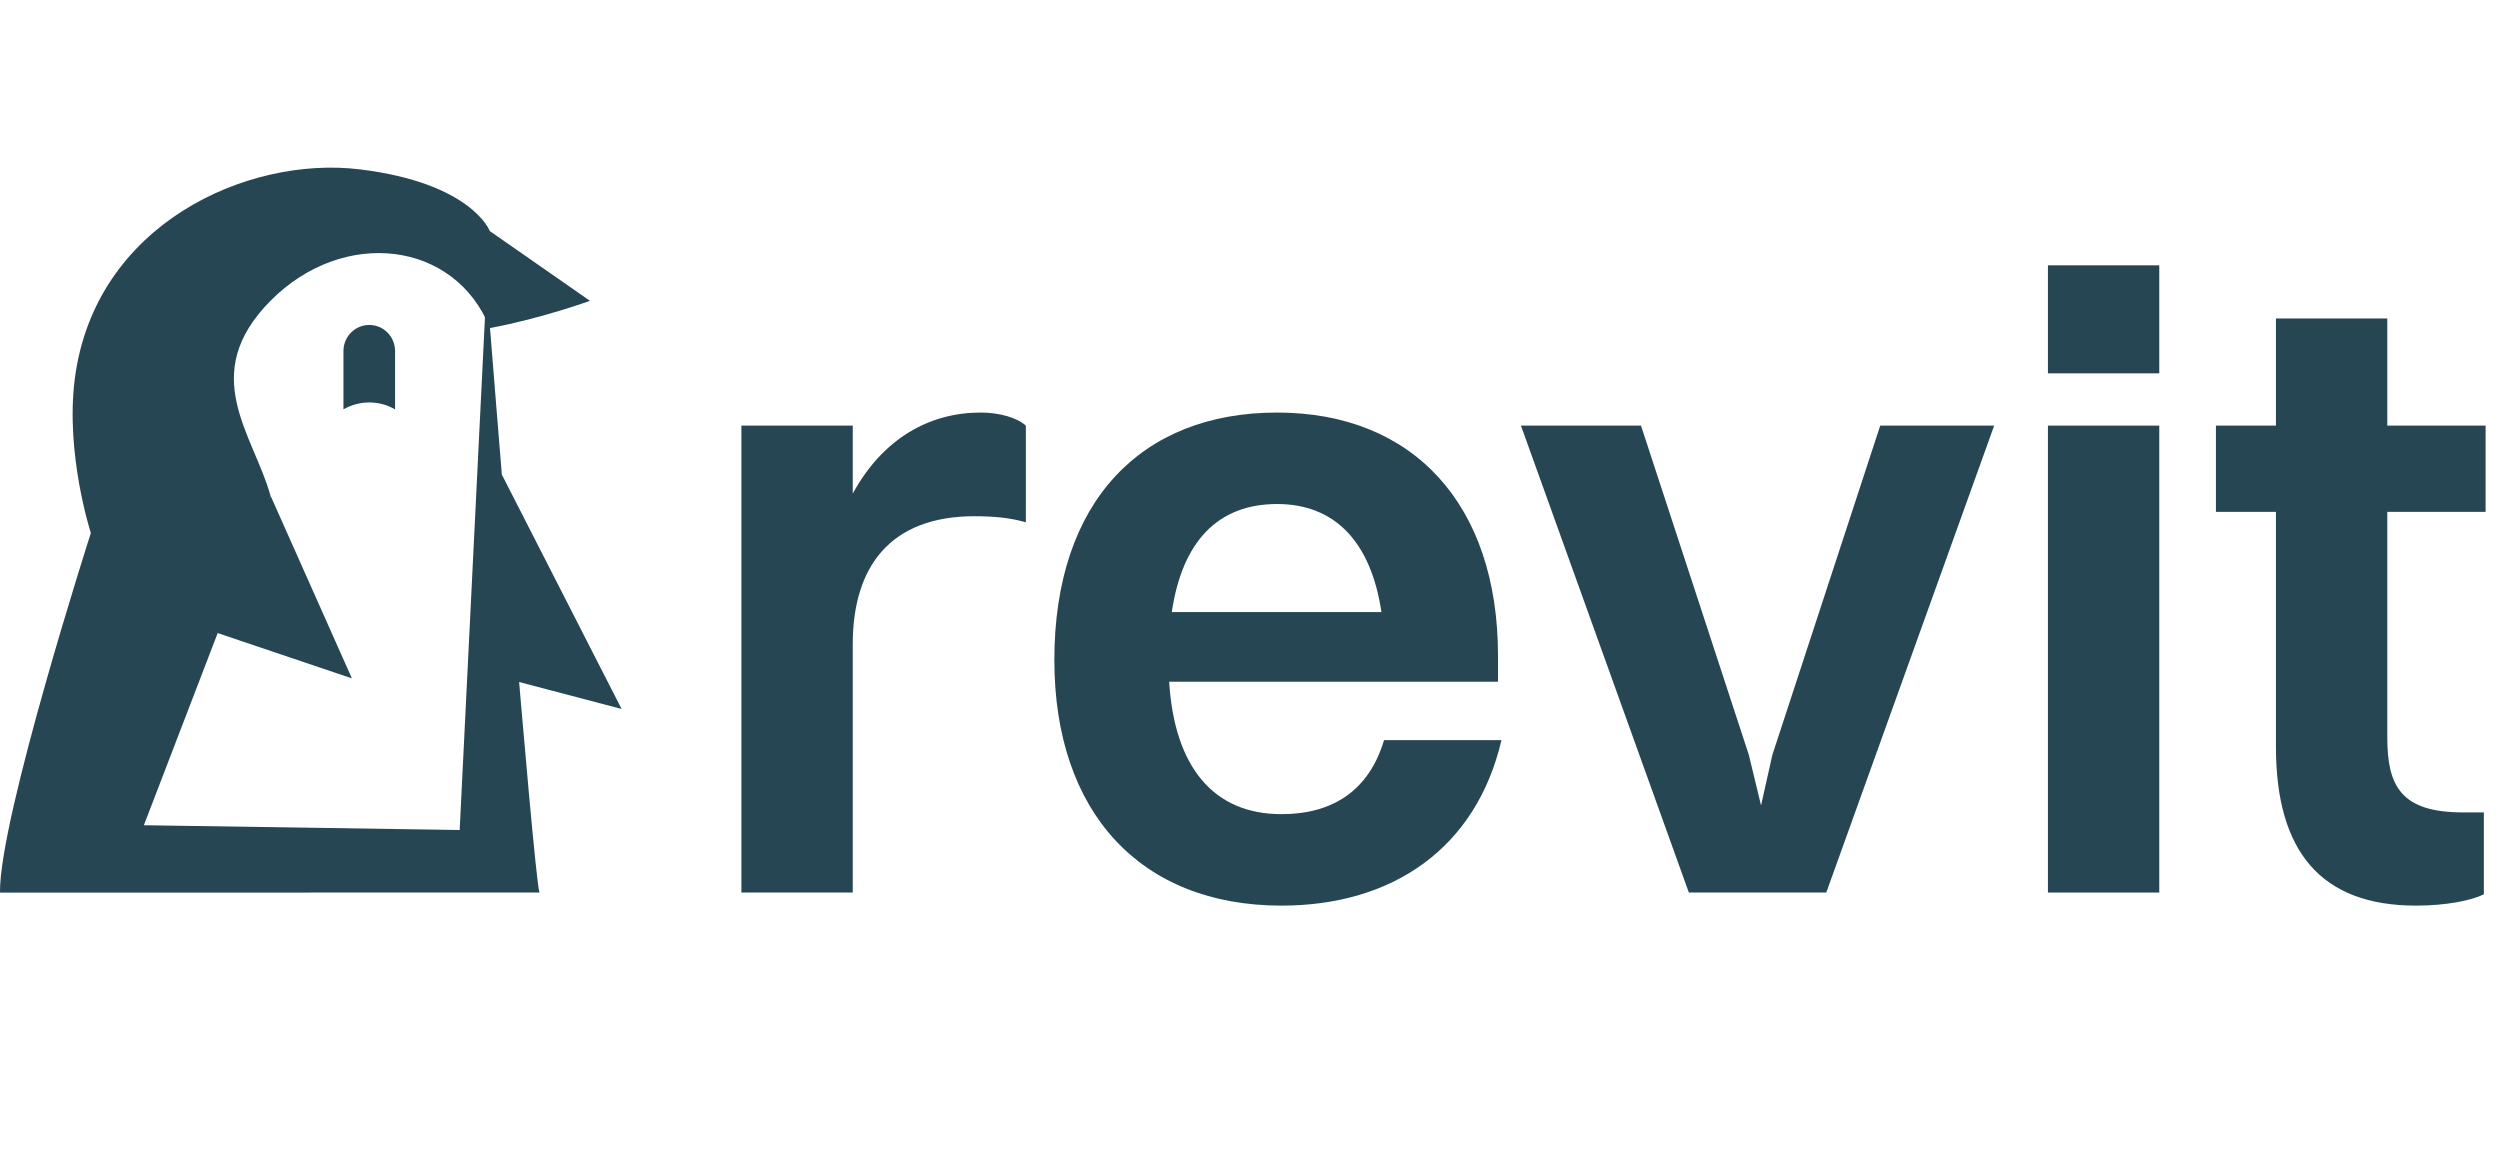 <svg width="100" height="46" viewBox="0 0 100 46" fill="none" xmlns="http://www.w3.org/2000/svg">
<g id="logo">
<path id="Vector" d="M15.803 16.374V14.041C15.803 13.466 15.341 12.998 14.771 12.998C14.201 12.998 13.738 13.466 13.738 14.041V16.374C14.382 16.006 15.167 16.006 15.8 16.374H15.803Z" fill="#274654"/>
<g id="6R888y">
<path id="Vector_2" d="M0 35.705C-0.044 32.777 3.634 21.32 3.634 21.32C3.634 21.32 2.606 18.152 2.992 15.151C3.79 8.96 9.903 6.225 14.391 6.774C18.879 7.322 19.593 9.243 19.593 9.243L23.599 12.033C23.599 12.033 21.639 12.745 19.596 13.123C18.206 9.625 13.735 9.087 10.819 12.033C7.903 14.979 10.131 17.362 10.819 19.825L5.755 33.009L18.387 33.2L19.431 12.033L19.593 13.031C19.593 13.031 21.328 34.858 21.578 35.701" fill="#274654"/>
</g>
<path id="Vector_3" d="M10.825 19.834L14.076 27.135L7.629 24.959" fill="#274654"/>
<path id="Vector_4" d="M20.077 18.99L24.864 28.359L19.555 26.963" fill="#274654"/>
<g id="revit">
<path d="M29.656 35.702V17.025H34.11V19.743C35.328 17.513 37.207 16.502 39.225 16.502C39.99 16.502 40.686 16.711 41.034 17.025V20.893C40.443 20.719 39.782 20.649 38.981 20.649C35.606 20.649 34.11 22.67 34.11 25.771V35.702H29.656Z" fill="#274654"/>
<path d="M60.059 29.604C59.05 33.925 55.71 36.225 51.256 36.225C45.619 36.225 42.174 32.496 42.174 26.398C42.174 20.056 45.654 16.502 51.082 16.502C56.545 16.502 59.92 20.196 59.92 26.224V27.27H46.767C46.976 30.684 48.542 32.566 51.256 32.566C53.344 32.566 54.77 31.59 55.362 29.604H60.059ZM51.082 20.161C48.716 20.161 47.289 21.659 46.872 24.482H55.258C54.84 21.694 53.413 20.161 51.082 20.161Z" fill="#274654"/>
<path d="M67.554 35.702L60.838 17.025H65.64L69.954 30.197L70.442 32.218L70.894 30.197L75.209 17.025H79.767L73.051 35.702H67.554Z" fill="#274654"/>
<path d="M81.917 14.934V10.613H86.371V14.934H81.917ZM81.917 35.702V17.025H86.371V35.702H81.917Z" fill="#274654"/>
<path d="M91.038 29.883V20.475H88.637V17.025H91.038V12.739H95.492V17.025H99.424V20.475H95.492V29.5C95.492 31.451 96.048 32.496 98.519 32.496H99.354V35.772C98.867 36.016 97.858 36.225 96.64 36.225C92.847 36.225 91.038 34.065 91.038 29.883Z" fill="#274654"/>
</g>
</g>
</svg>
